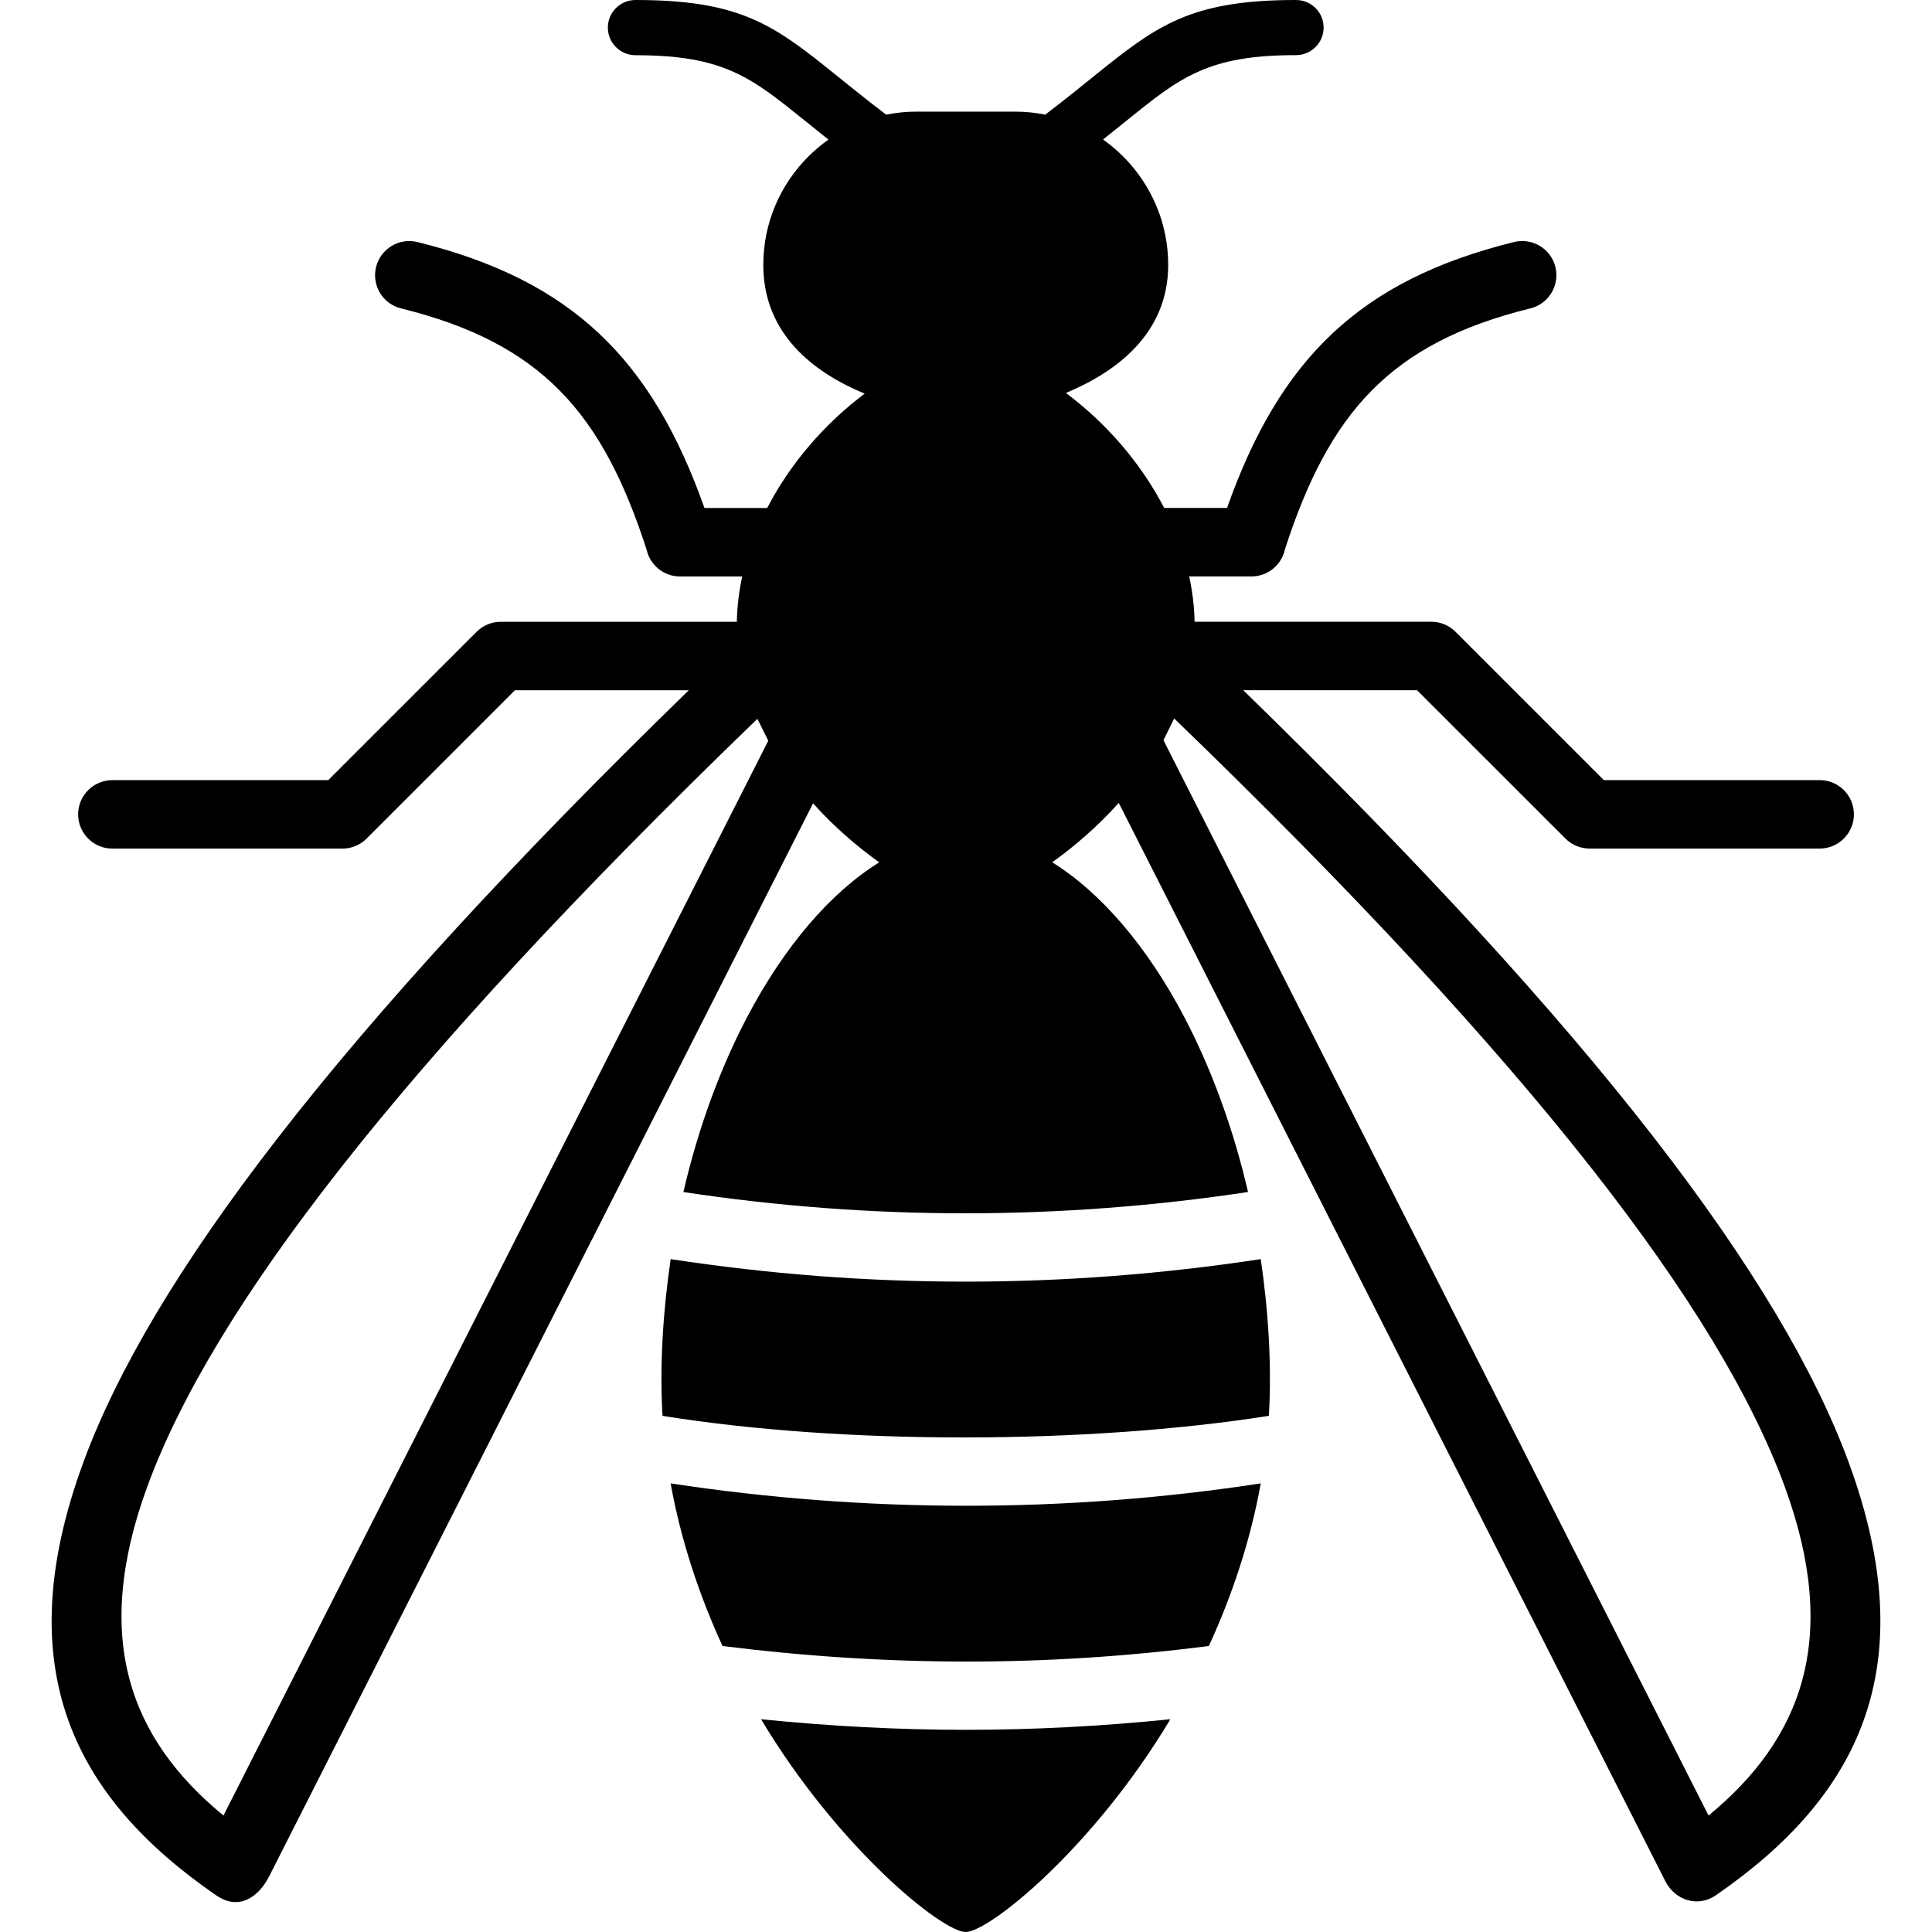 <?xml version="1.0" encoding="UTF-8"?> <svg xmlns="http://www.w3.org/2000/svg" height="50" viewBox="0 0 50 50" width="50"><g id="Layer_31"></g><g id="Layer_30"></g><g id="Layer_29"></g><g id="Layer_28"></g><g id="Layer_27"></g><g id="Layer_26"></g><g id="Layer_25"></g><g id="Layer_24"></g><g id="Layer_23"></g><g id="Layer_22"></g><g id="Layer_21"></g><g id="Layer_20"></g><g id="Layer_19"></g><g id="Layer_18"></g><g id="Layer_17"></g><g id="Layer_16"></g><g id="Layer_15"></g><g id="Layer_14"></g><g id="Layer_13"></g><g id="Layer_12"></g><g id="Layer_11"></g><g id="Layer_10"></g><g id="Layer_9"></g><g id="Layer_8"></g><g id="Layer_7"></g><g id="Layer_6"></g><g id="Layer_5"></g><g id="Layer_4"></g><g id="Layer_3"><path clip-rule="evenodd" d="m18.699 42.599c4.246.53 8.341.543 12.587-.001.591-1.29 1.073-2.706 1.342-4.208-5.048.775-10.224.769-15.272 0 .27 1.502.751 2.919 1.343 4.209m-1.553-5.957c4.688.756 11.015.735 15.692 0 .079-1.327-.017-2.745-.21-4.056-5.102.775-10.169.779-15.271 0-.193 1.31-.29 2.729-.211 4.056zm27.071 10.344-14.107-27.83.278-.562c9.327 9.003 14.116 15.296 15.796 19.866 1.451 3.948.441 6.547-1.967 8.526zm-24.616-28.382.282.566-14.1 27.816c-2.408-1.979-3.418-4.578-1.966-8.526 1.678-4.569 6.464-10.859 15.784-19.856zm-1.915 12.246c4.862.736 9.75.732 14.613-.001-.391-1.687-.965-3.22-1.648-4.524-.96-1.829-2.16-3.226-3.42-4.009.579-.414 1.183-.934 1.722-1.537l14.147 27.909c.25.491.837.685 1.307.361 3.667-2.527 5.402-5.856 3.438-11.2-1.733-4.714-6.5-11.065-15.67-19.986h4.498l3.84 3.839c.161.16.382.259.627.259h5.953c.489 0 .886-.397.886-.886 0-.49-.397-.886-.886-.886h-5.586l-3.839-3.839c-.173-.173-.4-.259-.627-.259h-6.125c-.008-.401-.057-.793-.14-1.173h1.611c.425 0 .78-.299.866-.698 1.143-3.533 2.719-5.343 6.353-6.239.474-.116.764-.596.648-1.07s-.596-.763-1.069-.648c-4.003.989-6.066 3.034-7.429 6.882h-1.627c-.603-1.162-1.496-2.193-2.544-2.975 1.313-.547 2.648-1.54 2.648-3.318 0-1.09-.447-2.083-1.164-2.801-.161-.161-.336-.309-.523-.44l.583-.468c1.415-1.143 2.123-1.716 4.411-1.716.395 0 .715-.32.715-.715s-.32-.712-.715-.712c-2.563 0-3.487.58-4.921 1.724-.522.416-1.035.84-1.568 1.243-.254-.052-.516-.078-.784-.078h-2.549c-.269 0-.531.027-.785.078-.533-.403-1.048-.826-1.569-1.243-1.436-1.148-2.352-1.724-4.918-1.724-.395 0-.715.32-.715.714s.32.715.715.715c2.287 0 2.996.573 4.411 1.716l.583.468c-.187.132-.361.279-.522.44-.718.717-1.164 1.709-1.164 2.802 0 1.801 1.32 2.793 2.624 3.332-1.038.779-1.925 1.806-2.523 2.959h-1.624c-1.364-3.848-3.427-5.894-7.429-6.882-.474-.116-.953.173-1.07.648-.116.474.173.954.648 1.07 3.633.897 5.209 2.705 6.352 6.237.086.399.441.7.867.7h1.609c-.082.38-.131.773-.139 1.173h-6.109c-.227 0-.453.087-.626.259l-3.84 3.839h-5.586c-.489 0-.886.397-.886.886s.397.886.886.886h5.953c.244 0 .466-.099.626-.259l3.839-3.839h4.499c-9.17 8.921-13.938 15.272-15.67 19.986-1.964 5.343-.229 8.674 3.438 11.2.601.415 1.109.031 1.374-.493l14.075-27.766c.536.598 1.136 1.115 1.712 1.526-1.26.782-2.46 2.179-3.42 4.009-.684 1.303-1.257 2.836-1.648 4.524zm2.01 13.644c2.008 3.352 4.694 5.506 5.296 5.506s3.288-2.154 5.297-5.506c-3.618.366-6.976.364-10.593 0z" fill-rule="evenodd"></path></g><g id="Layer_2"></g></svg> 